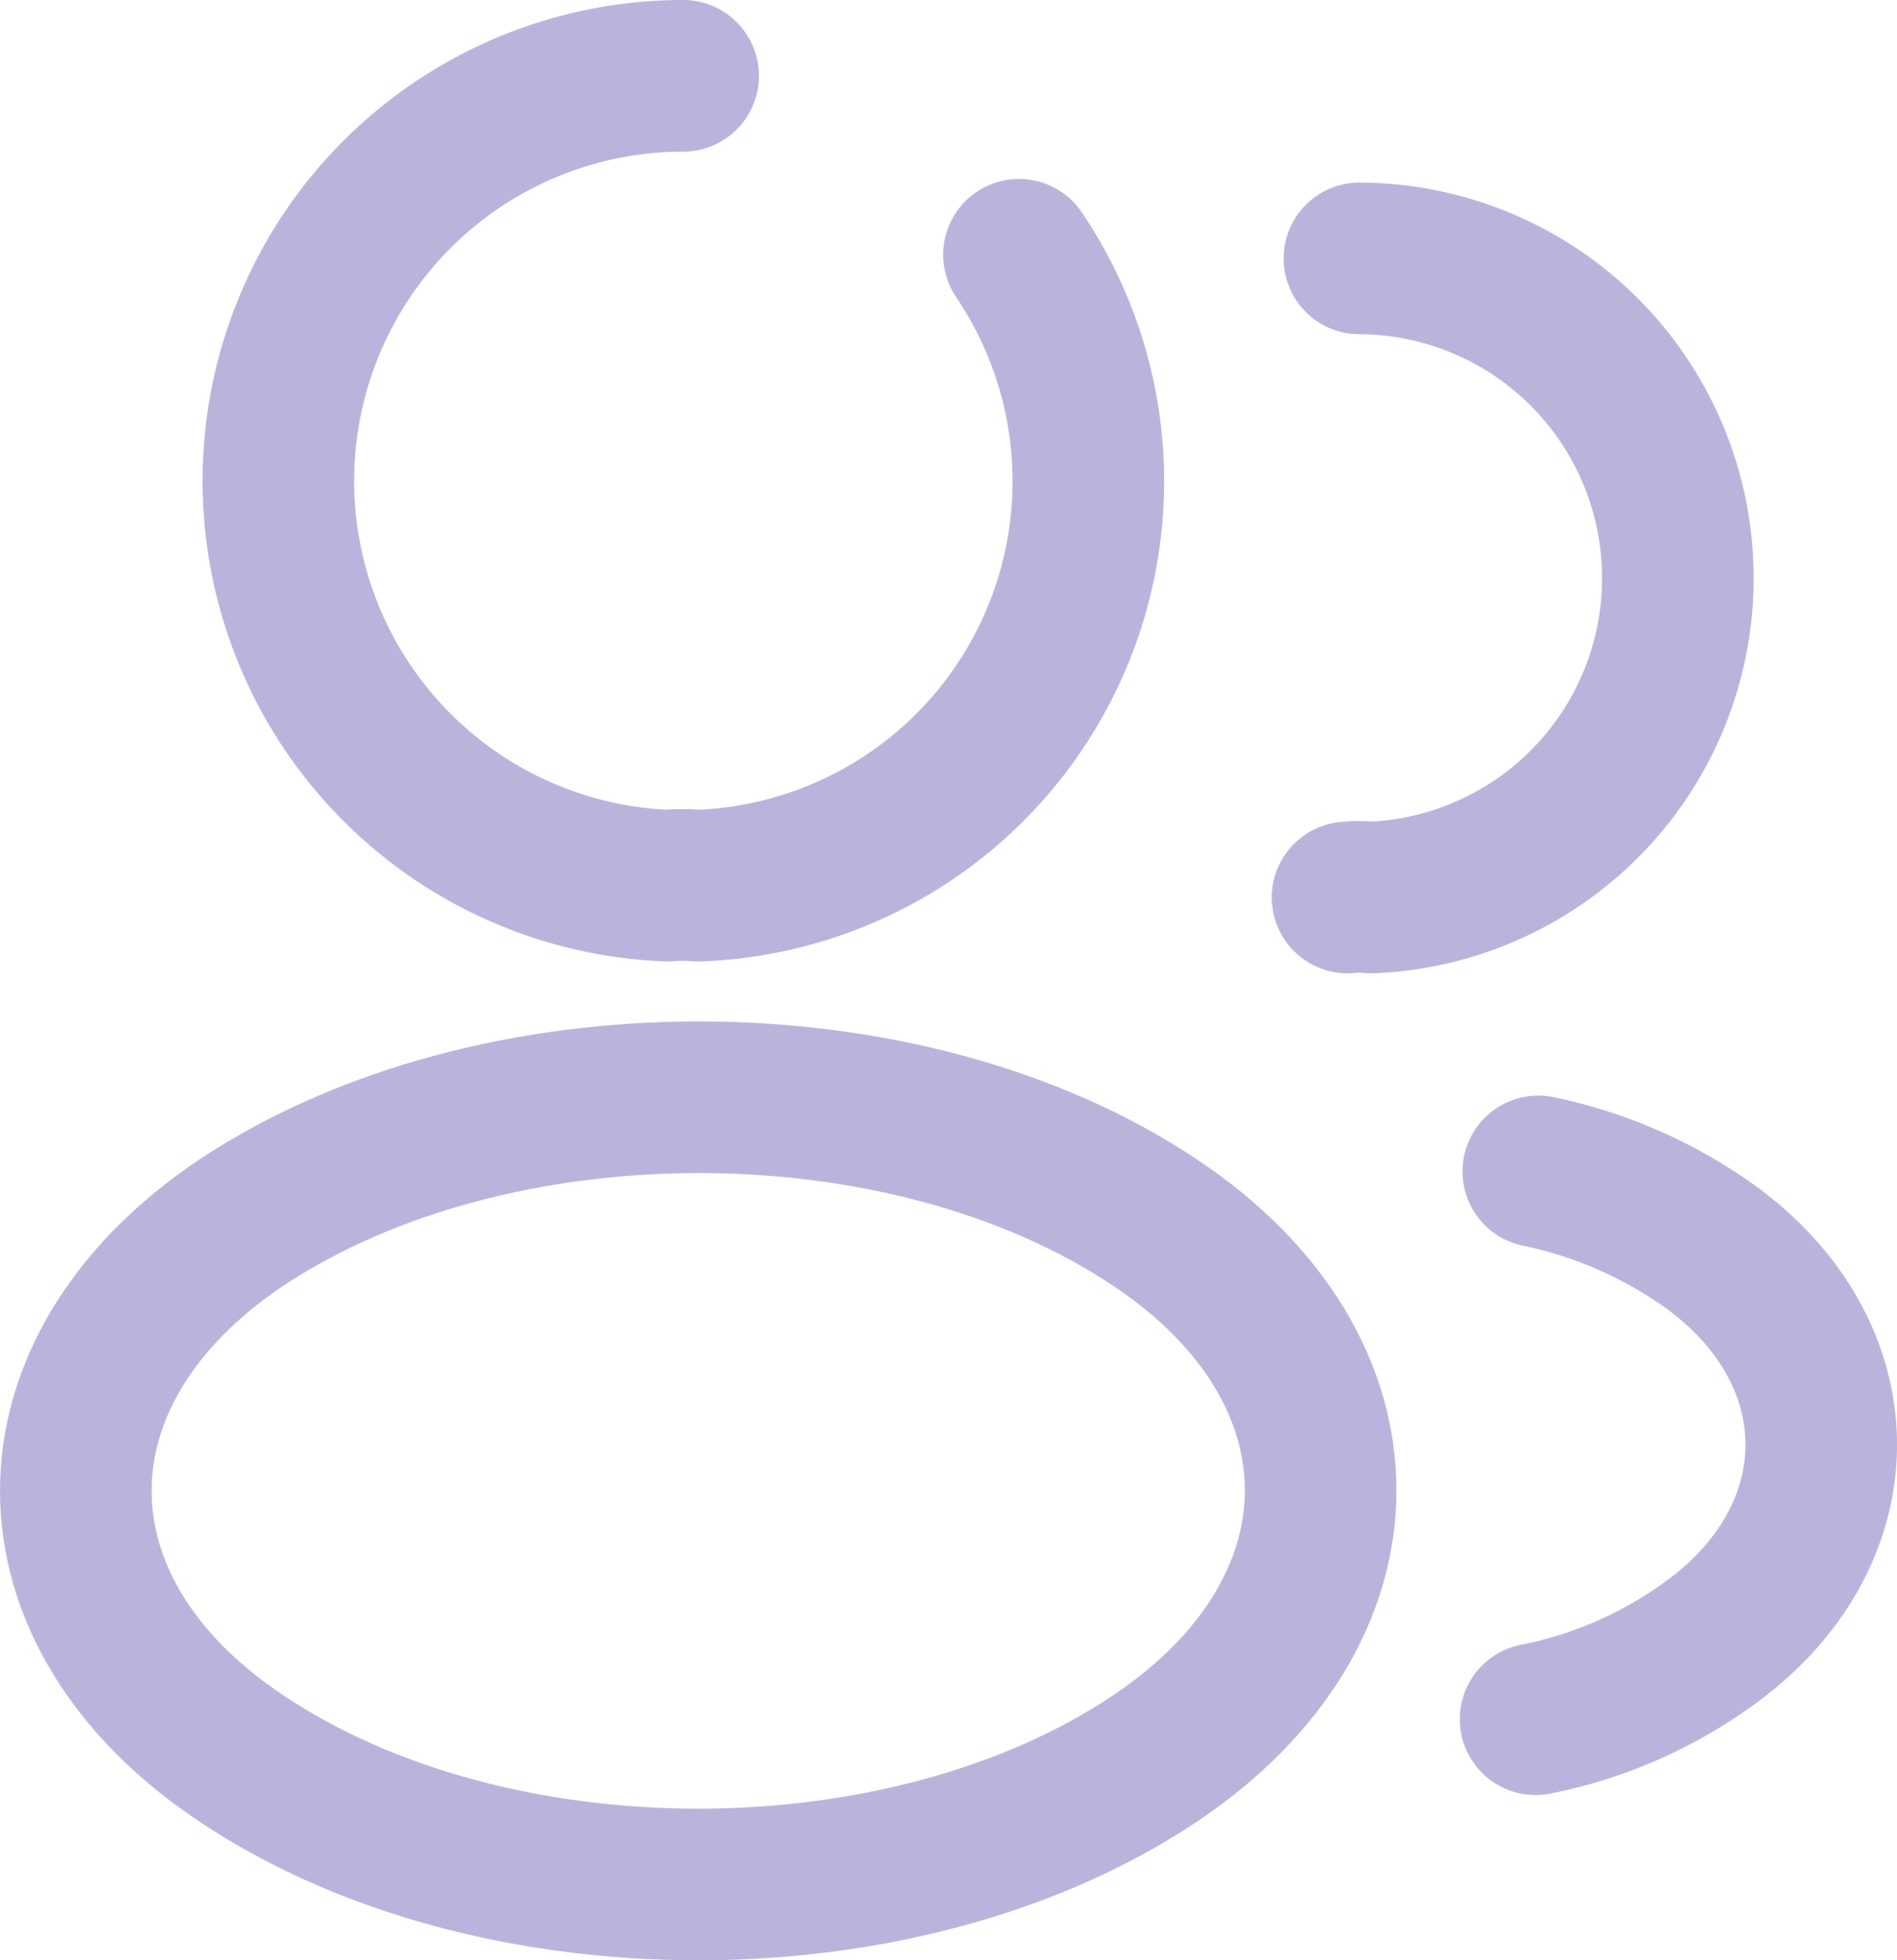 <svg xmlns="http://www.w3.org/2000/svg" width="50.056" height="51.706" viewBox="0 0 50.056 51.706">
  <g id="profile-2user" transform="translate(-0.345)">
    <path id="Path_2119" data-name="Path 2119" d="M24.114,6.72a10.671,10.671,0,0,1-8.477,16.64,4.377,4.377,0,0,0-.795,0A10.684,10.684,0,0,1,15.252,2" transform="translate(3.119 0)" fill="none" stroke="#bab4dd" stroke-linecap="round" stroke-linejoin="round" stroke-width="4"/>
    <path id="Path_2120" data-name="Path 2120" d="M16.593,4a8.432,8.432,0,0,1,.313,16.857,2.722,2.722,0,0,0-.626,0" transform="translate(19.623 2.816)" fill="none" stroke="#bab4dd" stroke-linecap="round" stroke-linejoin="round" stroke-width="4"/>
    <path id="Path_2121" data-name="Path 2121" d="M6.716,16.493c-5.828,3.9-5.828,10.259,0,14.136,6.622,4.431,17.483,4.431,24.106,0,5.828-3.9,5.828-10.259,0-14.136C24.223,12.086,13.362,12.086,6.716,16.493Z" transform="translate(0 15.754)" fill="none" stroke="#bab4dd" stroke-linecap="round" stroke-linejoin="round" stroke-width="4"/>
    <path id="Path_2122" data-name="Path 2122" d="M18.34,28.449a11.649,11.649,0,0,0,4.72-2.1c3.757-2.818,3.757-7.465,0-10.283A11.977,11.977,0,0,0,18.412,14" transform="translate(22.524 16.898)" fill="none" stroke="#bab4dd" stroke-linecap="round" stroke-linejoin="round" stroke-width="4"/>
  </g>
</svg>
